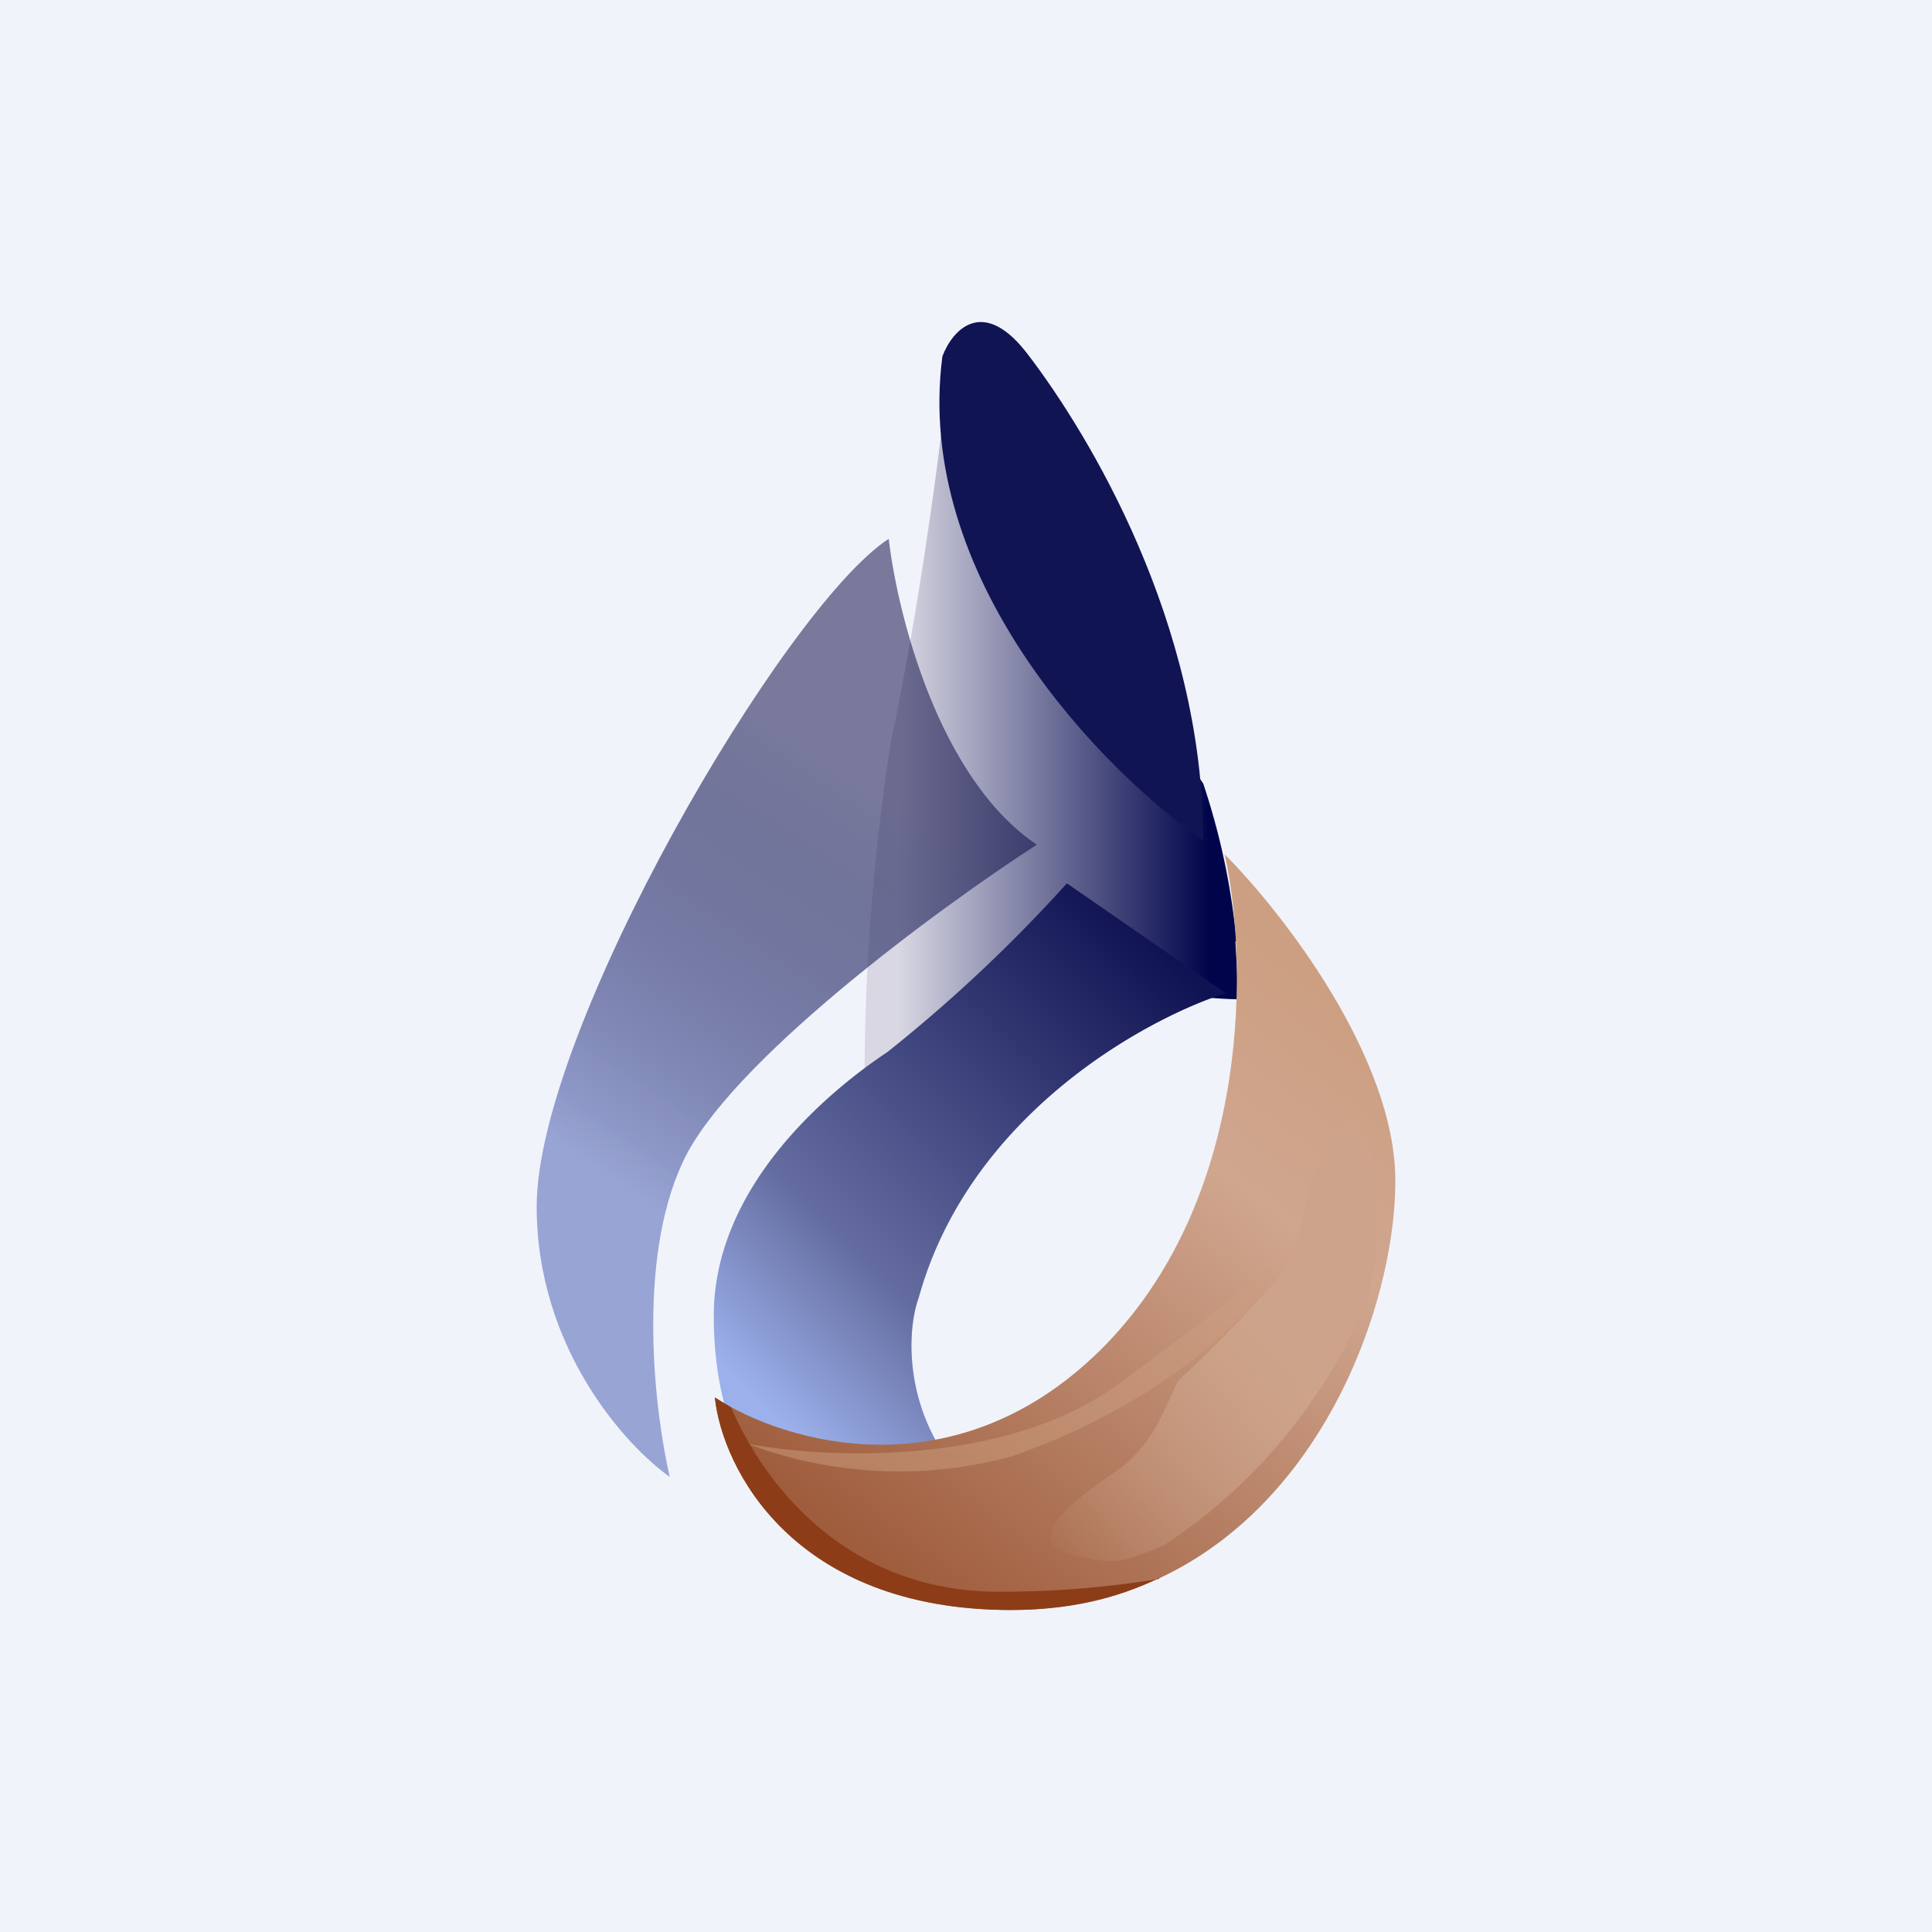 <!-- by TradingView --><svg width="18" height="18" viewBox="0 0 18 18" xmlns="http://www.w3.org/2000/svg"><path fill="#F0F3FA" d="M0 0h18v18H0z"/><path d="M11.52 8.77a6.5 6.5 0 0 0-.31-1.47L8.8 3.77c-.06.56-.25 1.97-.5 3.14a20.57 20.57 0 0 0-.23 3.96c.92-.55 2.8-1.64 2.99-1.6.18.03.4.04.48.04l-.03-.54Z" fill="url(#az31t0ppr)"/><path d="M8.78 3.32c-.27 2.07 1.5 3.87 2.43 4.51 0-2.04-1.08-3.8-1.62-4.51-.43-.58-.72-.24-.81 0Z" fill="#101453"/><path d="M11.43 9.26 9.94 8.23A14 14 0 0 1 8.27 9.8c-.6.4-1.62 1.28-1.62 2.46 0 .95.34 1.45.51 1.58l1.7-.2c-.45-.6-.4-1.28-.3-1.55.47-1.7 2.11-2.6 2.87-2.84Z" fill="url(#bz31t0ppr)"/><path d="M10.3 12.53c1.38-1.42 1.32-3.64 1.11-4.57C11.94 8.49 13 9.85 13 11c0 1.43-1.05 4-3.58 4-2.03 0-2.69-1.32-2.76-1.98.64.42 2.27.92 3.65-.5Z" fill="url(#cz31t0ppr)"/><path d="M10.35 13.74c.4-.26.49-.61.63-.88.2-.18.64-.62.89-.91.3-.36.32-1.23.62-1.46.29-.23.46.75.26 1.59a5.05 5.05 0 0 1-1.91 2.32c-.44.18-.49.18-.89.07-.4-.12.01-.46.4-.73Z" fill="url(#dz31t0ppr)"/><path opacity=".5" d="M9.42 13.57a4 4 0 0 1-2.46-.12c.72.14 2.43.22 3.48-.57a32.7 32.7 0 0 0 1.43-1.1c-.2.6-1.3 1.4-2.45 1.79Z" fill="#CC9F80"/><path d="M10.8 14.7c-.4.2-.86.3-1.38.3-2.03 0-2.69-1.32-2.76-1.98l.15.09c.3.7 1.06 1.72 2.5 1.72.57 0 1.07-.05 1.49-.12Z" fill="#8C3D17"/><path d="M5 11.24c0 1.32.83 2.23 1.24 2.52-.14-.6-.31-2.01.12-2.93.42-.92 2.37-2.36 3.3-2.96-.92-.62-1.3-2.16-1.38-2.85C7.31 5.65 5 9.6 5 11.24Z" fill="url(#ez31t0ppr)"/><defs><linearGradient id="az31t0ppr" x1="8.37" y1="6.74" x2="11.27" y2="6.74" gradientUnits="userSpaceOnUse"><stop stop-color="#D8D7E3"/><stop offset="1" stop-color="#00054B"/></linearGradient><linearGradient id="bz31t0ppr" x1="10.88" y1="8.89" x2="6.89" y2="12.88" gradientUnits="userSpaceOnUse"><stop stop-color="#101353"/><stop offset=".71" stop-color="#646C9F"/><stop offset="1" stop-color="#9CB1EC"/></linearGradient><linearGradient id="cz31t0ppr" x1="12.37" y1="9.22" x2="8.22" y2="14.57" gradientUnits="userSpaceOnUse"><stop stop-color="#CC9F82"/><stop offset=".29" stop-color="#D0A68F"/><stop offset="1" stop-color="#9F5D3D"/></linearGradient><linearGradient id="dz31t0ppr" x1="11.97" y1="12.41" x2="9.48" y2="14.32" gradientUnits="userSpaceOnUse"><stop stop-color="#CDA48B"/><stop offset="1" stop-color="#CDA48B" stop-opacity="0"/></linearGradient><linearGradient id="ez31t0ppr" x1="5.4" y1="12.11" x2="8.42" y2="7.5" gradientUnits="userSpaceOnUse"><stop offset=".2" stop-color="#98A4D4"/><stop offset="1" stop-color="#00003C" stop-opacity=".5"/></linearGradient></defs></svg>